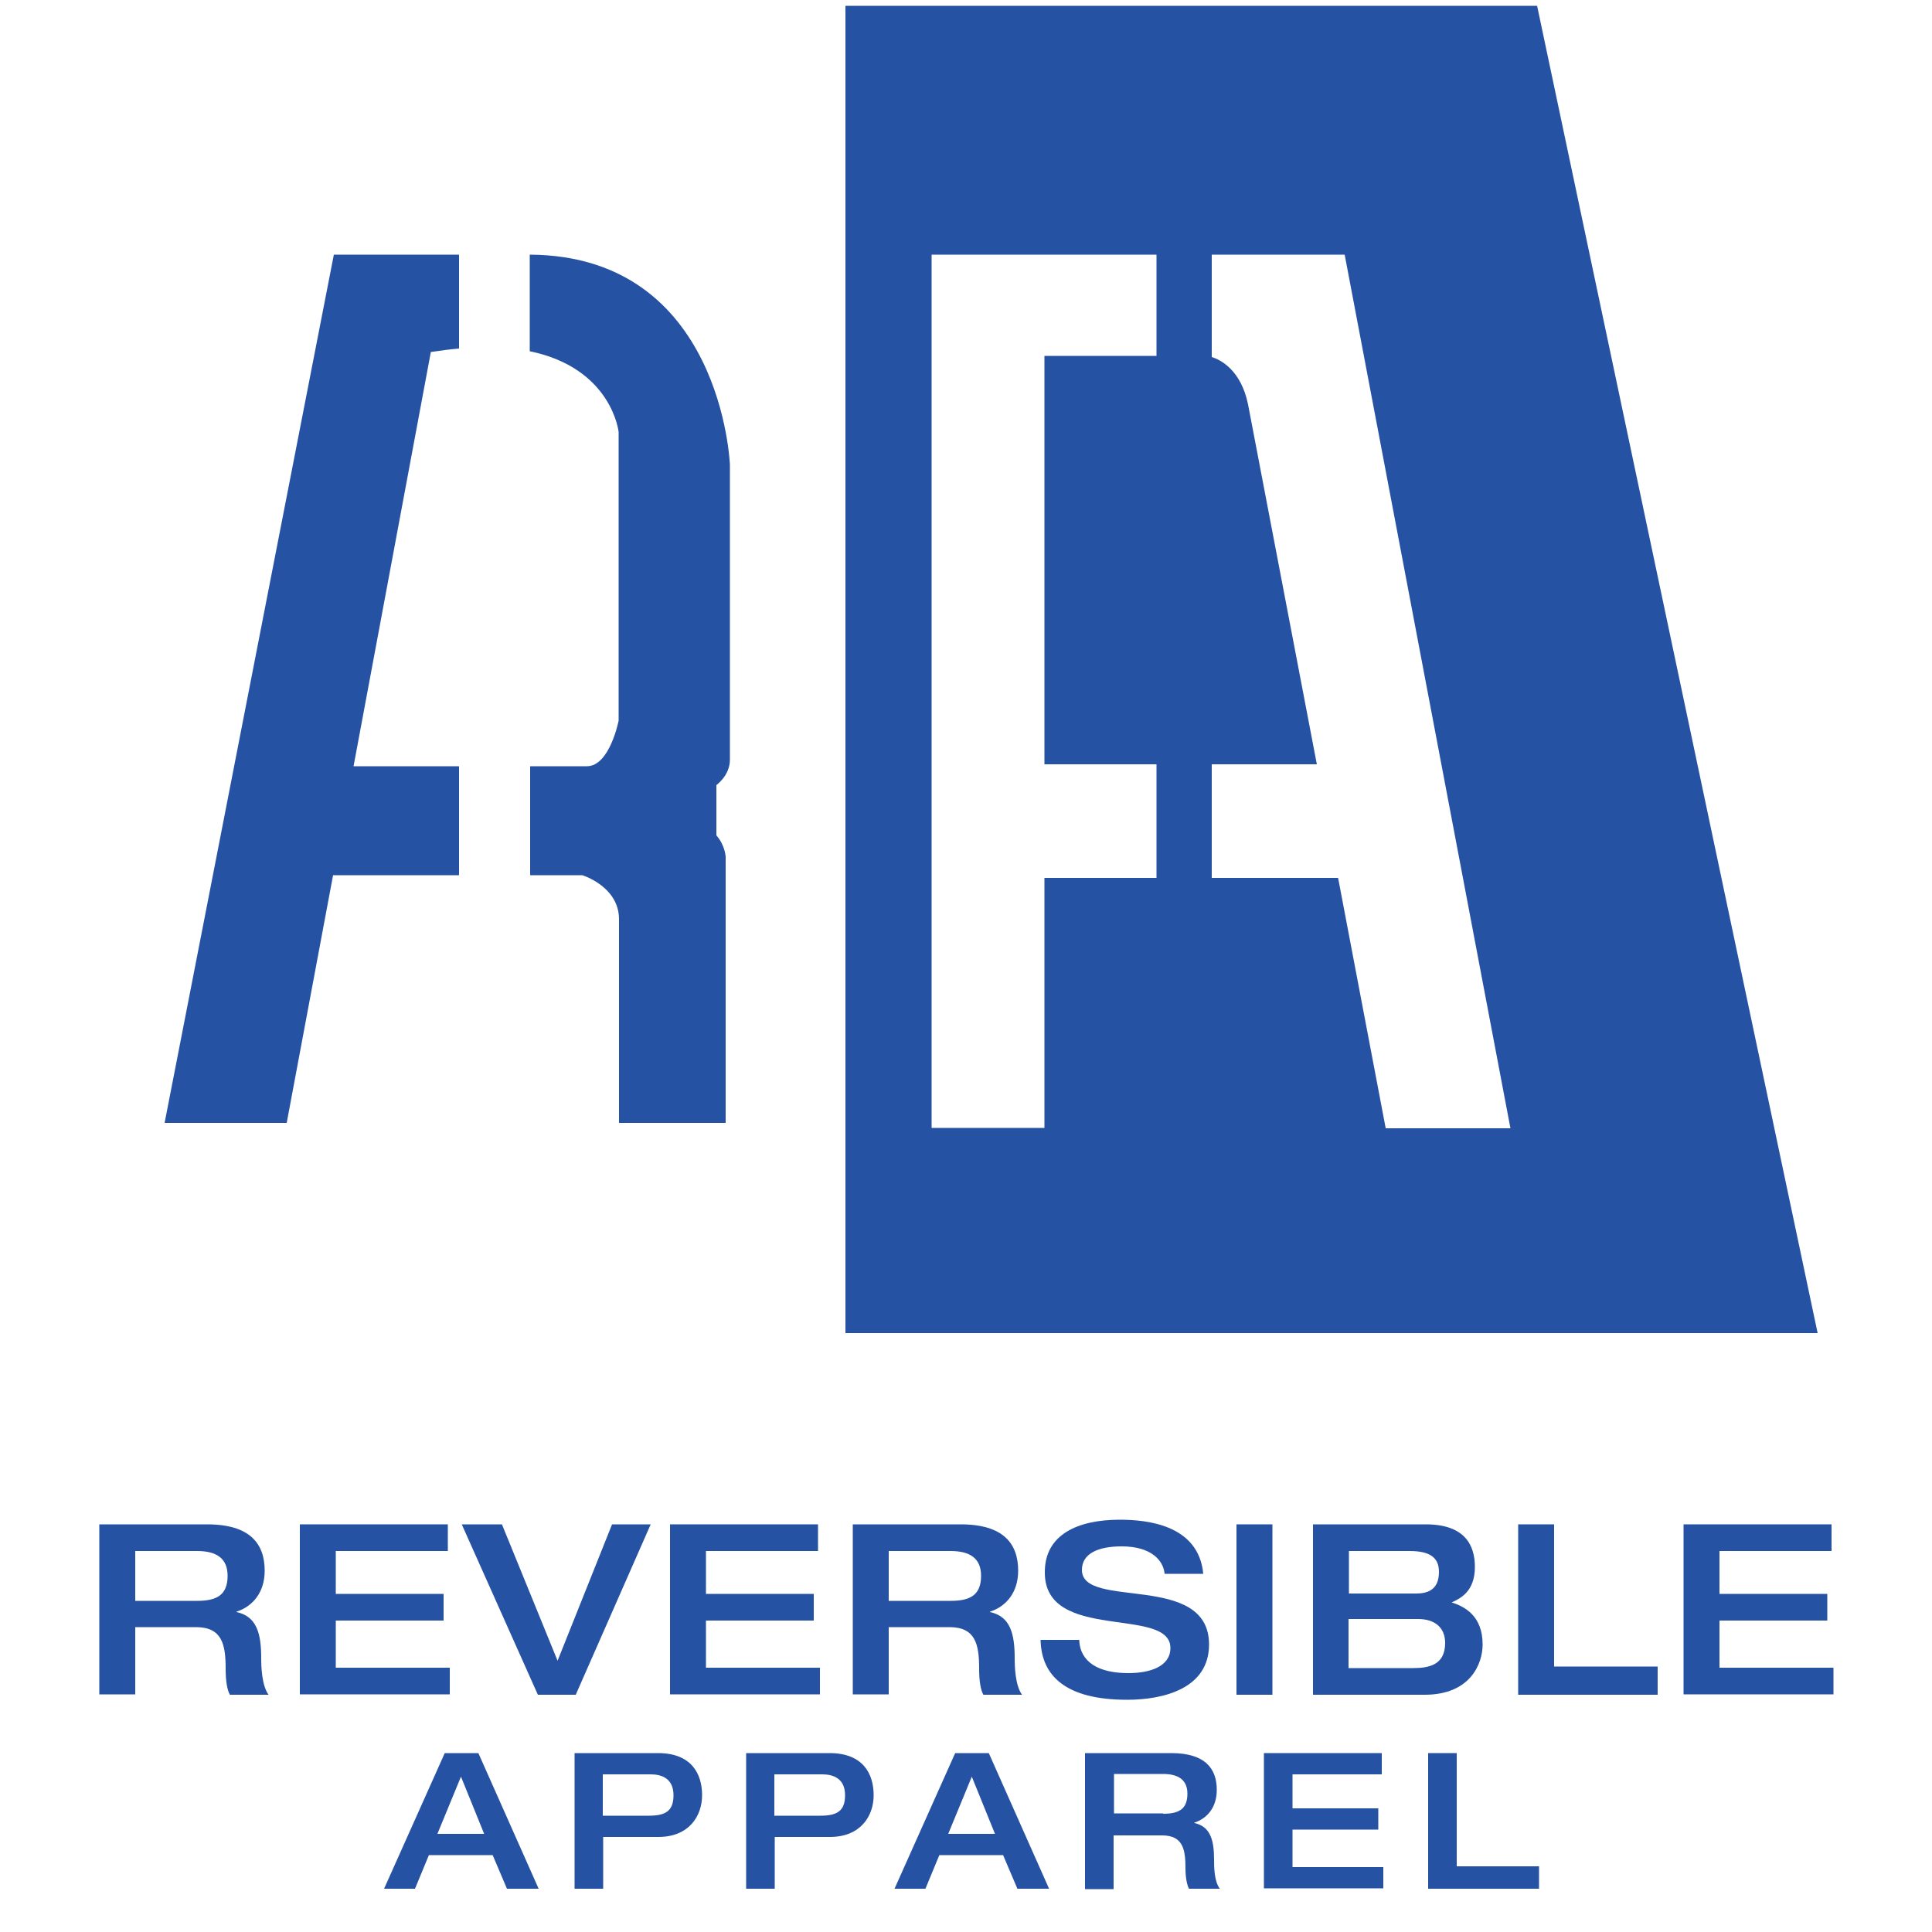 <?xml version="1.0" encoding="UTF-8"?>
<!-- Generator: Adobe Illustrator 17.0.0, SVG Export Plug-In . SVG Version: 6.00 Build 0)  -->
<svg xmlns="http://www.w3.org/2000/svg" xmlns:xlink="http://www.w3.org/1999/xlink" version="1.1" id="Layer_1" x="0px" y="0px" width="500px" height="500px" viewBox="0 0 500 500" style="enable-background:new 0 0 500 500;" xml:space="preserve">
<style type="text/css">
	.st0{fill:#2652A4;}
</style>
<g>
	<g>
		<path class="st0" d="M118.8,198.3H91.5l20-107.2c2.6-0.4,5-0.7,7.3-0.9V65.9H86.4L42.6,290.6h31.6l12-64.1h32.6V198.3z"></path>
		<path class="st0" d="M188.9,196.6v-76.3c0,0-2-54.1-51.8-54.4v25c21.3,4.4,23,20.9,23,20.9v74.7c0,0-2.3,11.8-8.2,11.8h-14.7v28.2    h13.5c0,0,9.5,2.9,9.5,11.4v52.7h27.6v-68.8c0,0-0.1-3-2.4-5.6v-13C185.3,203.2,188.9,200.8,188.9,196.6z"></path>
	</g>
</g>
<path class="st0" d="M397.8,1.5h-179V345h251.6L397.8,1.5z M299.3,92.1h-29v105.7h29v29.4h-29v64.7h-29.2V65.9h58.2V92.1z   M358.6,291.9l-12.3-64.7h-32.7v-29.4h27.2L323,104.7c-1.8-8.9-7.1-11.6-9.4-12.3V65.9H348l42.9,226.1H358.6z"></path>
<g>
	<path class="st0" d="M25.7,394.5h27.9c11.2,0,14.9,5.1,14.9,12c0,5.7-3.2,9.3-7.3,10.6v0.1c5.3,1.1,6.4,5.7,6.4,11.9   c0,2.1,0.1,7,1.9,9.5h-10c-0.7-1.2-1.1-3.5-1.1-6.7c0-6.3-0.9-10.8-7.7-10.8H35v17.4h-9.3V394.5z M51,414.3c5.1,0,7.9-1.5,7.9-6.5   c0-4.6-3-6.4-7.9-6.4H35v12.9H51z"></path>
	<path class="st0" d="M77.6,394.5h38.3v6.9h-29v11.1h27.9v6.9H86.9v12.2h29.5v6.9H77.6V394.5z"></path>
	<path class="st0" d="M119.5,394.5h10.4l14.4,35.3l14.1-35.3h10l-19.4,44.1h-9.8L119.5,394.5z"></path>
	<path class="st0" d="M173.4,394.5h38.3v6.9h-29v11.1h27.9v6.9h-27.9v12.2h29.5v6.9h-38.8V394.5z"></path>
	<path class="st0" d="M220.7,394.5h27.9c11.2,0,14.9,5.1,14.9,12c0,5.7-3.2,9.3-7.3,10.6v0.1c5.3,1.1,6.4,5.7,6.4,11.9   c0,2.1,0.1,7,1.9,9.5h-10c-0.7-1.2-1.1-3.5-1.1-6.7c0-6.3-0.9-10.8-7.7-10.8H230v17.4h-9.3V394.5z M246,414.3   c5.1,0,7.9-1.5,7.9-6.5c0-4.6-3-6.4-7.9-6.4h-16v12.9H246z"></path>
	<path class="st0" d="M289.8,393.3c6.8,0,20.4,1.2,21.6,14h-10c-0.3-3.4-3.4-7.1-11.1-7.1c-6.2,0-10.3,1.9-10.3,6.1   c0,10.4,32.9,0.4,32.9,19.3c0,11.4-11.8,14.3-21.2,14.3c-15.9,0-22.2-6.2-22.4-15.5h10c0.2,5.8,5.1,8.6,12.7,8.6   c5.6,0,10.9-1.7,10.9-6.5c0-10.9-32.5-1.4-32.5-19.5C270.3,397.1,279,393.3,289.8,393.3z"></path>
	<path class="st0" d="M320,394.5h9.3v44.1H320V394.5z"></path>
	<path class="st0" d="M339.8,394.5H369c10.1,0,12.7,5.4,12.7,11c0,6.3-3.6,8.1-6,9.2c3.4,1.1,8,3.5,8,10.9c0,4.9-3.1,13-15,13h-28.9   V394.5z M349.1,412.4h17.3c2.6,0,6-0.6,6-5.6c0-3.6-2.2-5.4-7.6-5.4h-15.7V412.4z M349.1,431.7h16.6c4.1,0,8.3-0.8,8.3-6.5   c0-4.1-2.8-6.2-7-6.2h-18V431.7z"></path>
	<path class="st0" d="M392.9,394.5h9.3v36.8H429v7.3h-36.1V394.5z"></path>
	<path class="st0" d="M435.6,394.5H474v6.9h-29v11.1h27.9v6.9h-27.9v12.2h29.5v6.9h-38.8V394.5z"></path>
</g>
<g>
	<path class="st0" d="M115.1,453.7h8.7l15.6,35.1h-8.2l-3.7-8.7H111l-3.6,8.7h-8L115.1,453.7z M125.3,474.6l-6-14.8l-6.1,14.8H125.3   z"></path>
	<path class="st0" d="M148.7,453.7h21.6c8.6,0,11.4,5.3,11.4,10.9c0,5.4-3.4,10.8-11.3,10.8h-14.3v13.4h-7.4V453.7z M156.1,469.9   h11.8c4.2,0,6.4-1.1,6.4-5.3c0-4.3-3-5.4-5.9-5.4h-12.4V469.9z"></path>
	<path class="st0" d="M193.1,453.7h21.6c8.6,0,11.4,5.3,11.4,10.9c0,5.4-3.4,10.8-11.3,10.8h-14.3v13.4h-7.4V453.7z M200.5,469.9   h11.8c4.2,0,6.4-1.1,6.4-5.3c0-4.3-3-5.4-5.9-5.4h-12.4V469.9z"></path>
	<path class="st0" d="M247.2,453.7h8.7l15.6,35.1h-8.2l-3.7-8.7h-16.5l-3.6,8.7h-8L247.2,453.7z M257.5,474.6l-6-14.8l-6.1,14.8   H257.5z"></path>
	<path class="st0" d="M280.9,453.7h22.2c8.9,0,11.8,4.1,11.8,9.5c0,4.6-2.5,7.4-5.8,8.5v0.1c4.2,0.9,5.1,4.5,5.1,9.5   c0,1.7,0,5.6,1.5,7.5h-8c-0.5-1-0.9-2.8-0.9-5.3c0-5-0.7-8.5-6.1-8.5h-12.5v13.9h-7.4V453.7z M301,469.4c4.1,0,6.3-1.2,6.3-5.2   c0-3.6-2.4-5.1-6.3-5.1h-12.7v10.2H301z"></path>
	<path class="st0" d="M327.1,453.7h30.5v5.5h-23.1v8.8h22.2v5.5h-22.2v9.7h23.5v5.5h-30.9V453.7z"></path>
	<path class="st0" d="M369.6,453.7h7.4V483h21.3v5.8h-28.7V453.7z"></path>
</g>
</svg>
